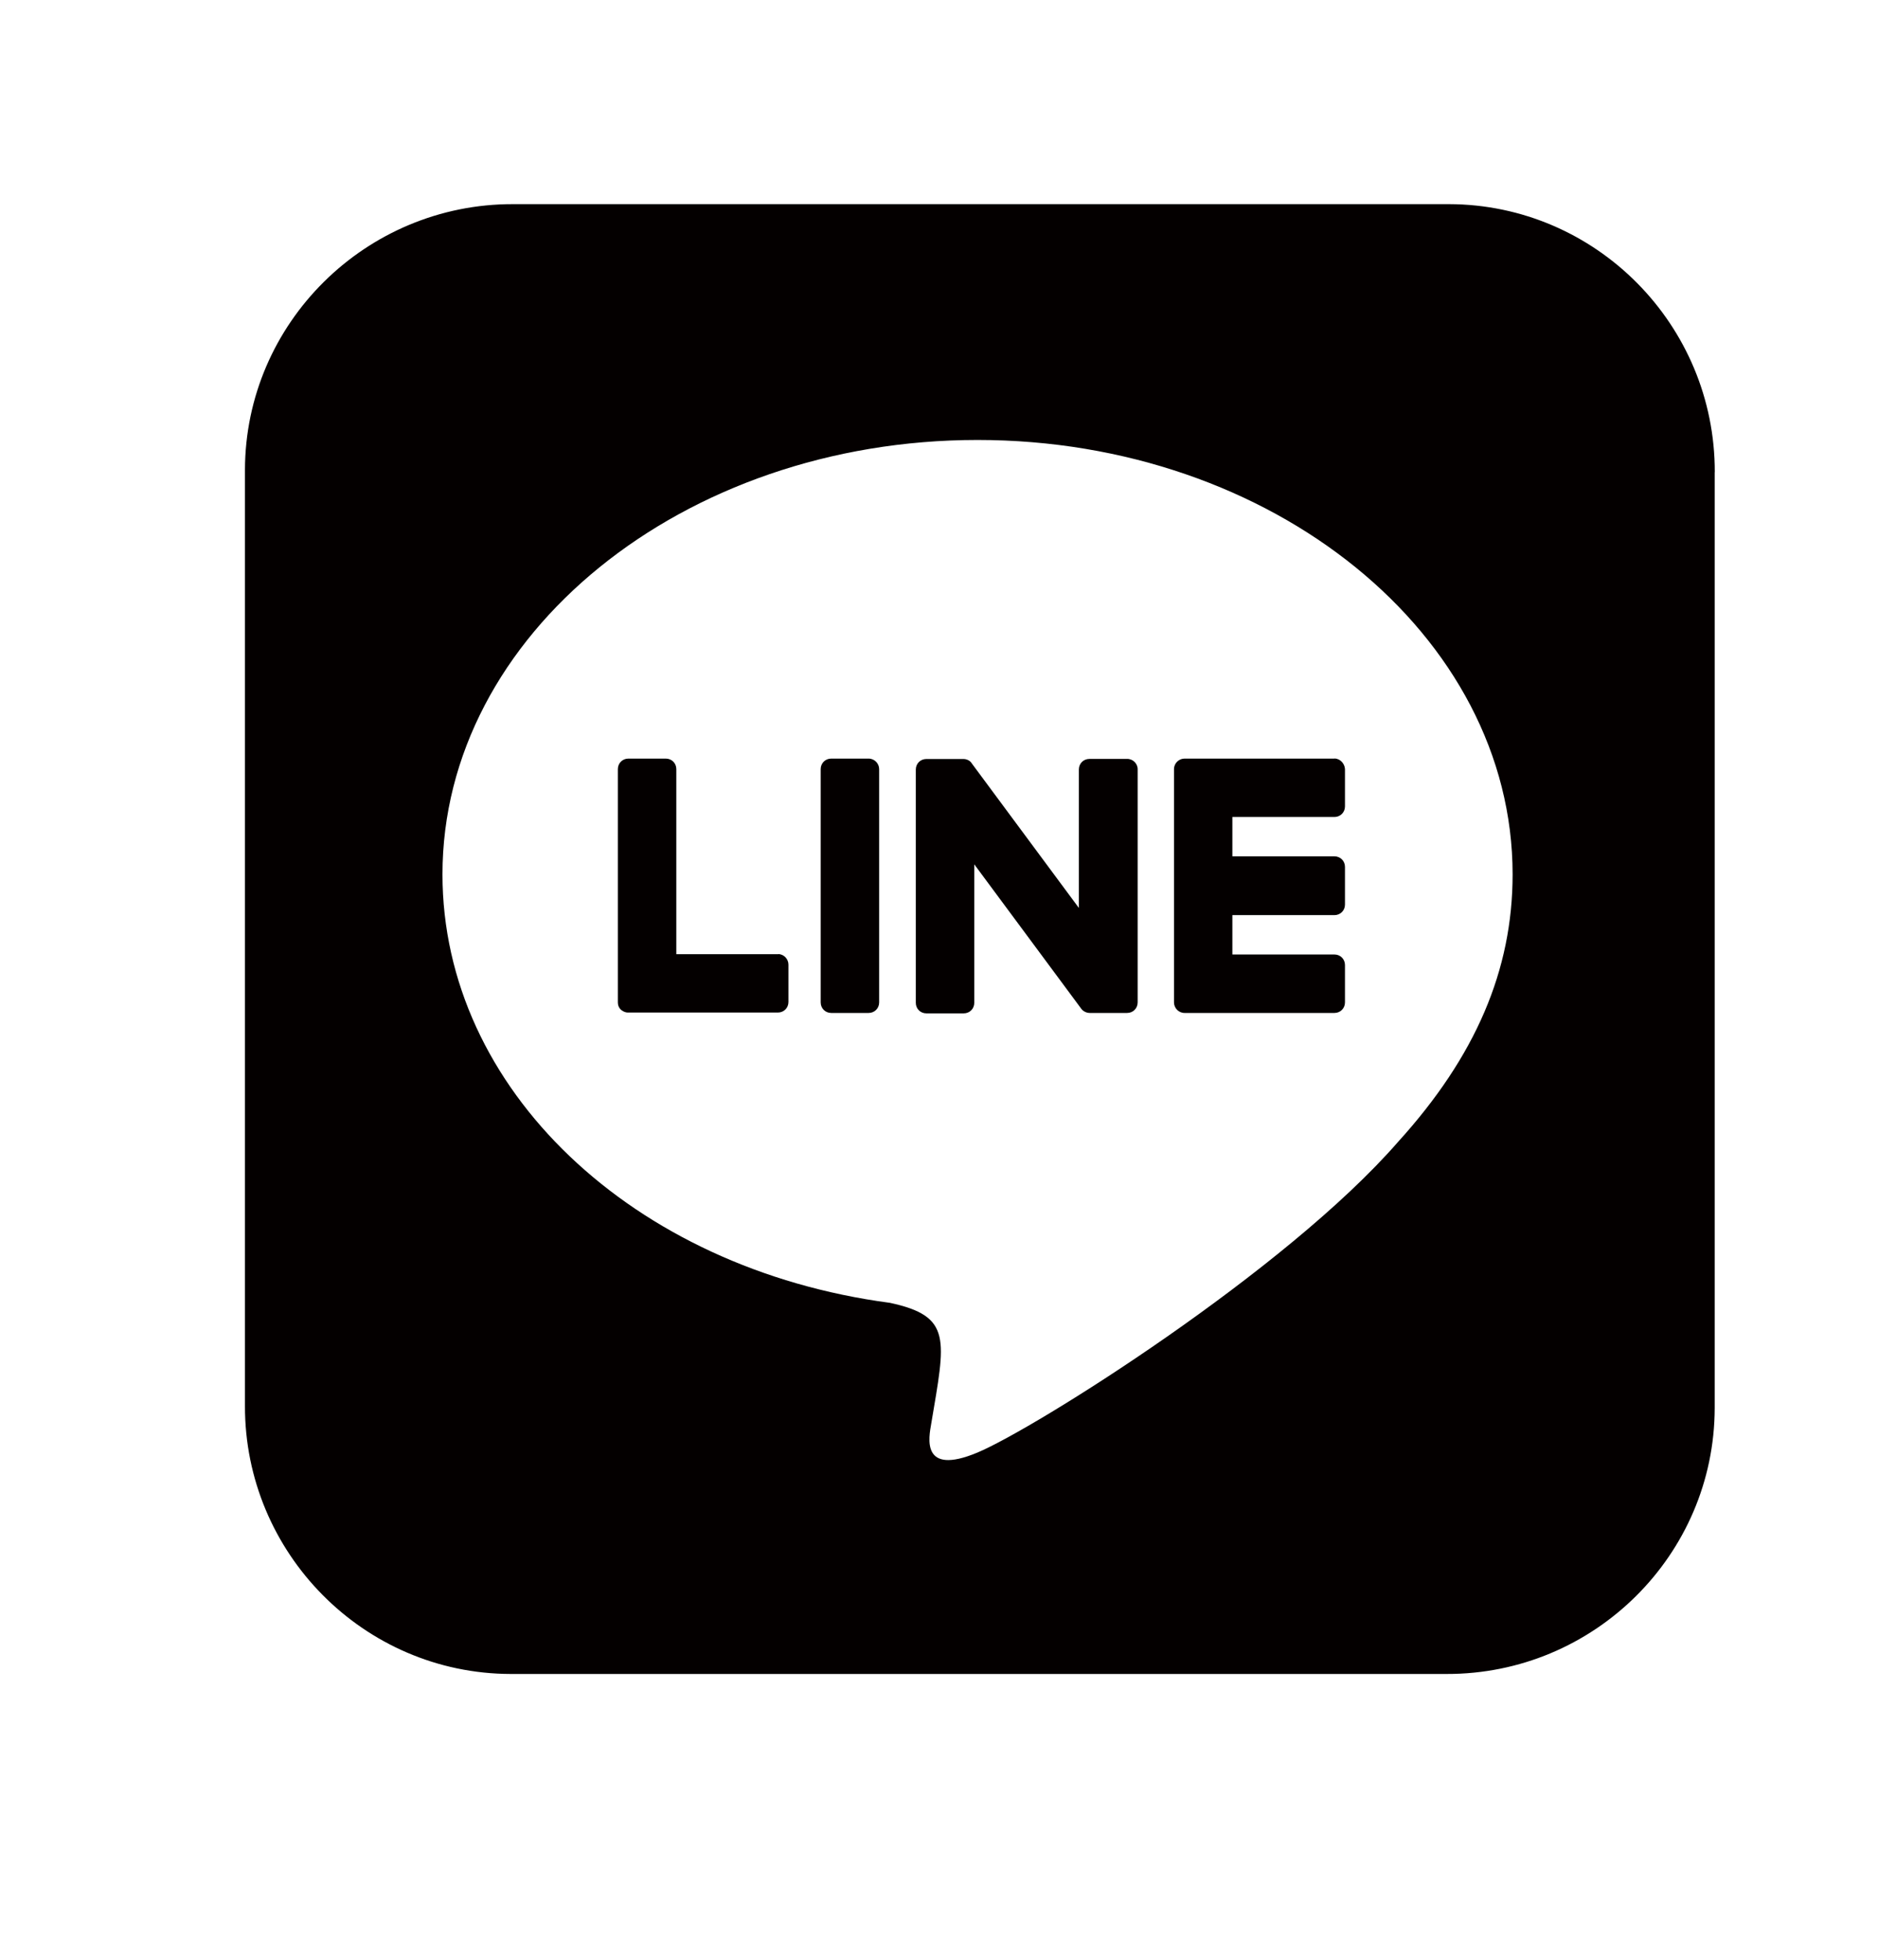 <svg viewBox="0 0 23 24" xmlns="http://www.w3.org/2000/svg"><path d="m13.933 9.419v2.857c0 .072-.056.129-.129.129h-.458c-.044 0-.084-.024-.104-.052l-1.31-1.768v1.696c0 .072-.056.129-.129.129h-.458c-.072 0-.129-.056-.129-.129v-2.857c0-.072.056-.129.129-.129h.454c.04 0 .084.02.104.056l1.31 1.768v-1.696c0-.072.056-.129.129-.129h.458c.072-.004.133.056.133.125zm-3.295-.129h-.458c-.072 0-.129.056-.129.129v2.857c0 .072.056.129.129.129h.458c.072 0 .129-.056.129-.129v-2.857c0-.068-.056-.129-.129-.129zm-1.105 2.395h-1.25v-2.266c0-.072-.056-.129-.129-.129h-.458c-.072 0-.129.056-.129.129v2.857c0 .036.012.064.036.088.024.02.052.036.088.036h1.836c.072 0 .129-.056.129-.129v-.458c0-.068-.056-.129-.125-.129zm6.81-2.395h-1.836c-.068 0-.129.056-.129.129v2.857c0 .068.056.129.129.129h1.836c.072 0 .129-.056.129-.129v-.458c0-.072-.056-.129-.129-.129h-1.25v-.482h1.25c.072 0 .129-.056.129-.129v-.462c0-.072-.056-.129-.129-.129h-1.25v-.482h1.25c.072 0 .129-.056.129-.129v-.458c-.004-.068-.06-.129-.129-.129zm4.657-3.508v11.463c-.004 1.8-1.479 3.259-3.283 3.255h-11.463c-1.8-.004-3.258-1.483-3.254-3.283v-11.463c.004-1.8 1.483-3.258 3.283-3.254h11.463c1.8.004 3.259 1.479 3.255 3.283zm-2.475 4.926c0-2.933-2.941-5.32-6.553-5.32-3.612 0-6.553 2.387-6.553 5.32 0 2.628 2.33 4.83 5.48 5.247.767.165.679.446.506 1.479-.028.165-.133.647.567.354s3.773-2.222 5.151-3.805c.948-1.045 1.402-2.101 1.402-3.275z" fill="#040000"/></svg>